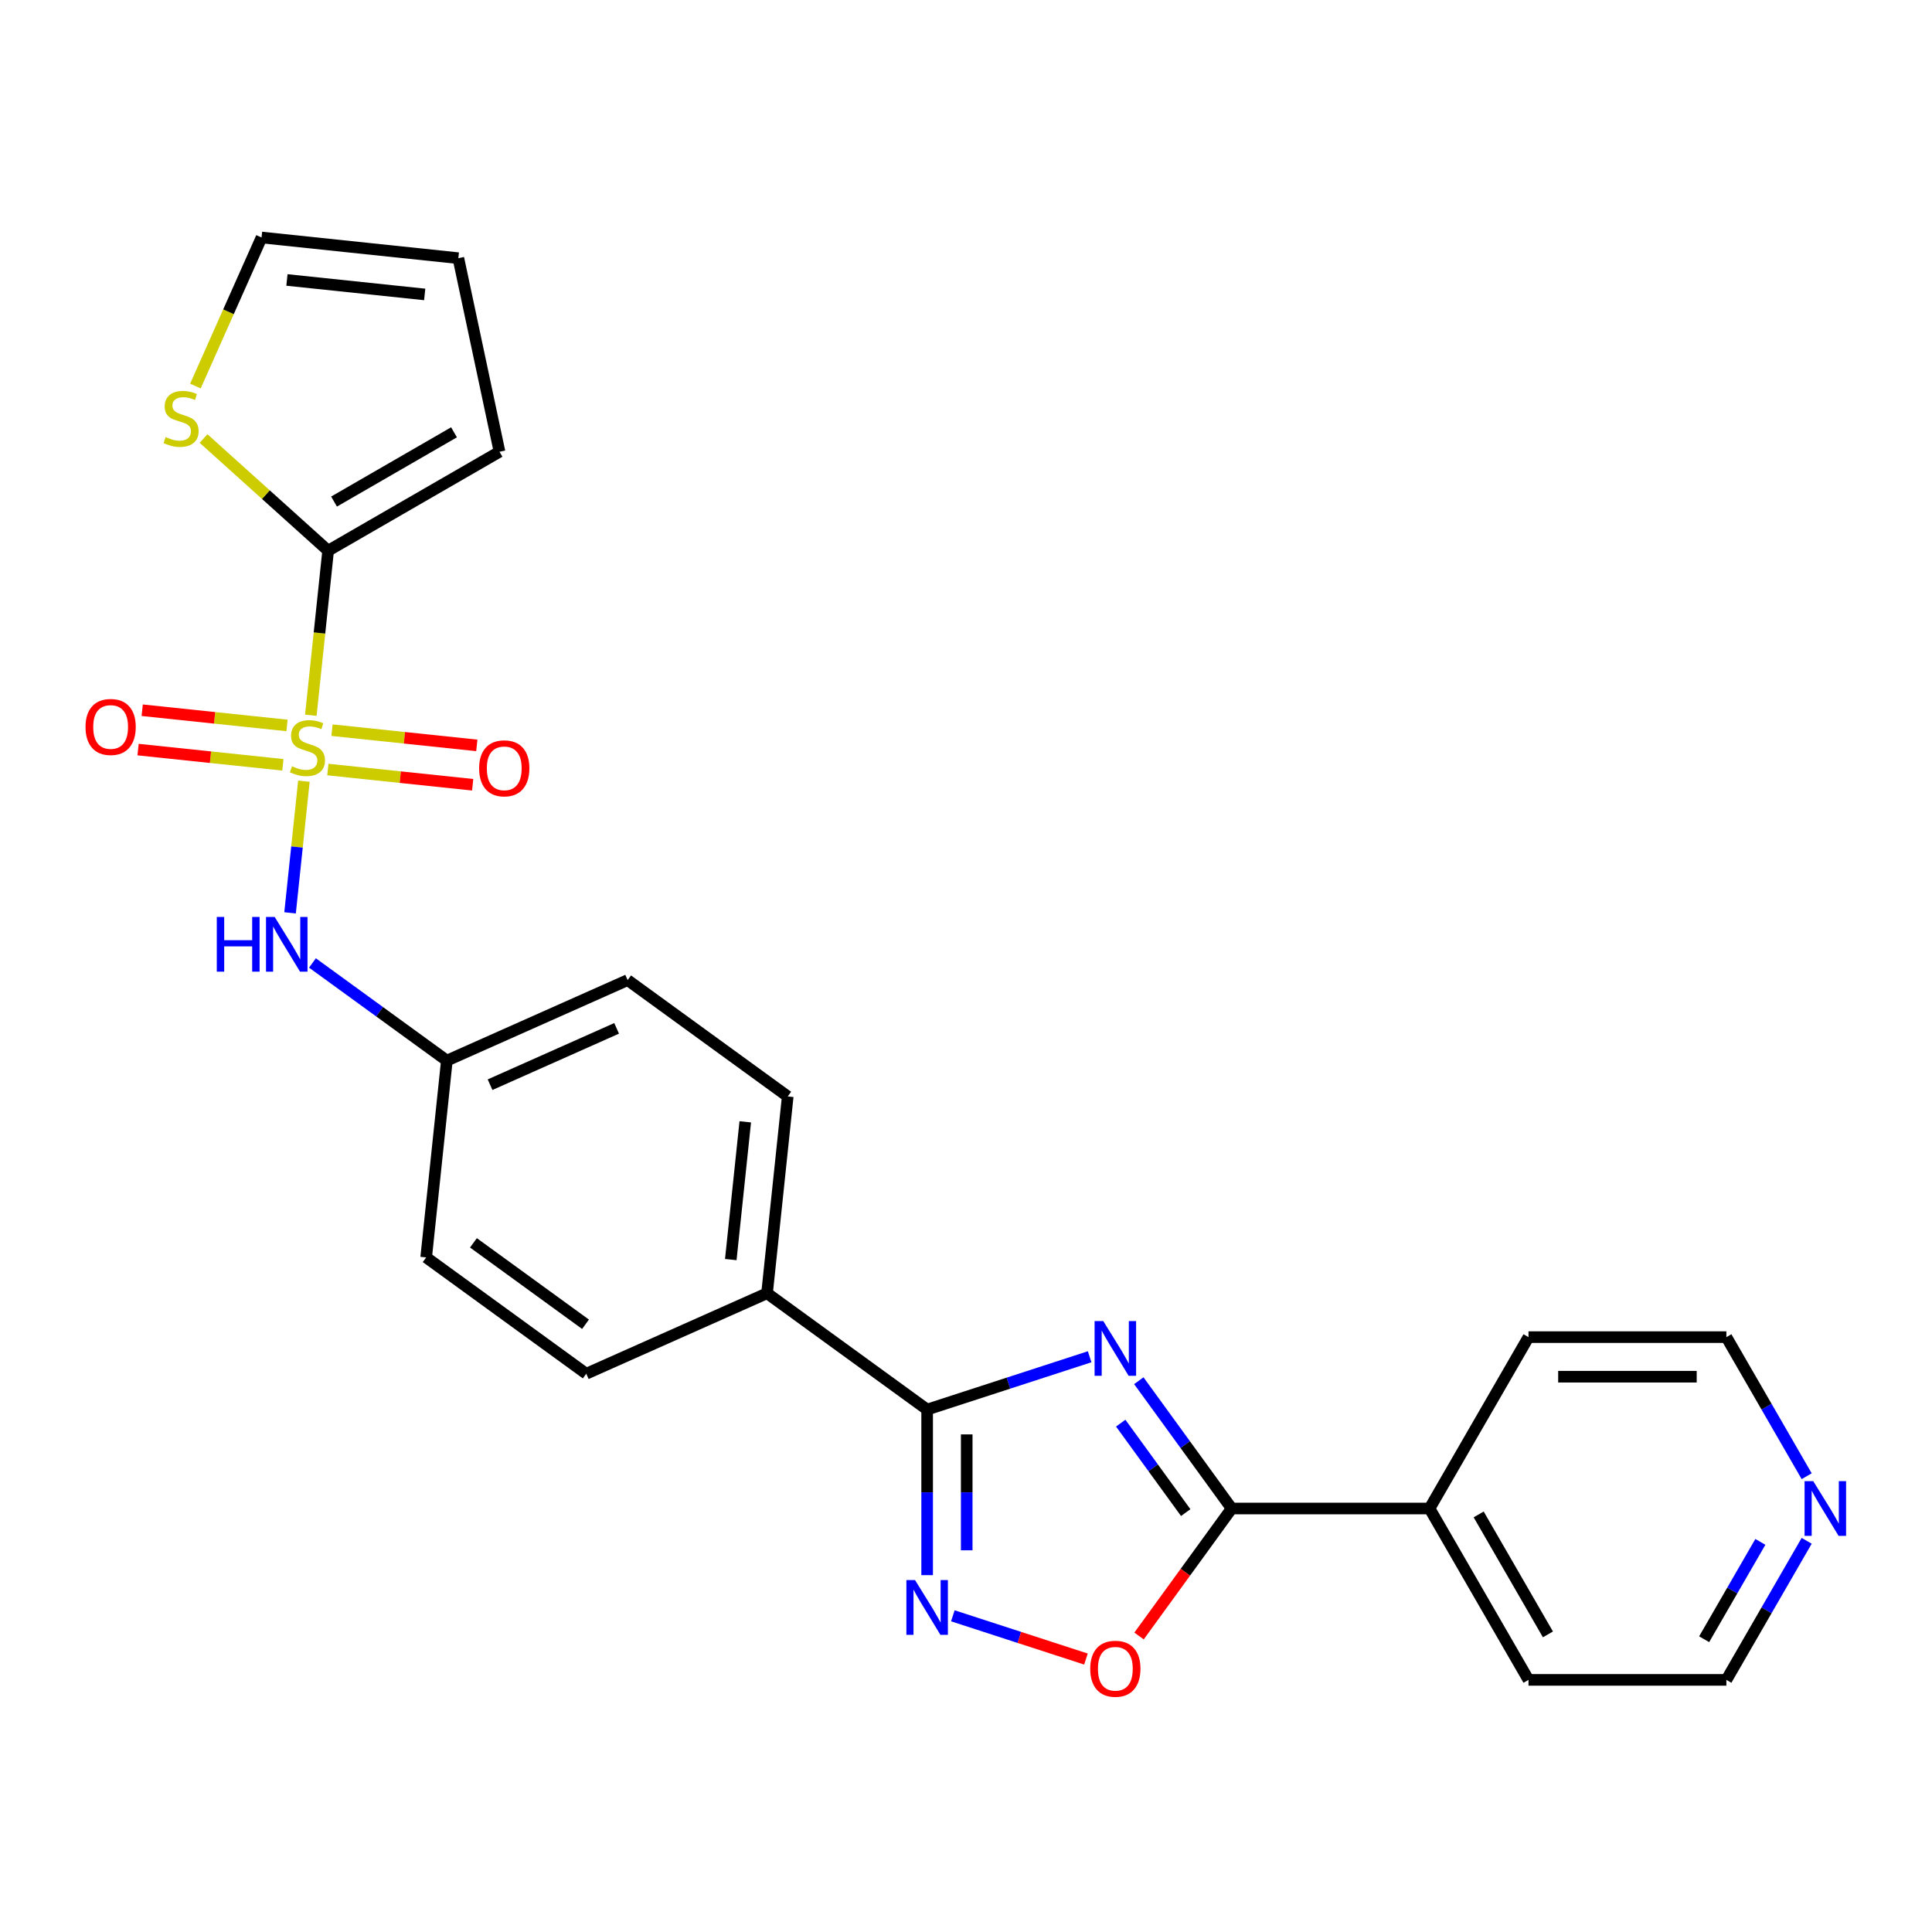 <?xml version='1.0' encoding='iso-8859-1'?>
<svg version='1.1' baseProfile='full'
              xmlns='http://www.w3.org/2000/svg'
                      xmlns:rdkit='http://www.rdkit.org/xml'
                      xmlns:xlink='http://www.w3.org/1999/xlink'
                  xml:space='preserve'
width='1000px' height='1000px' viewBox='0 0 1000 1000'>
<!-- END OF HEADER -->
<rect style='opacity:1.0;fill:#FFFFFF;stroke:none' width='1000' height='1000' x='0' y='0'> </rect>
<path class='bond-3' d='M 160.885,370.219 L 165.362,327.626' style='fill:none;fill-rule:evenodd;stroke:#CCCC00;stroke-width:6px;stroke-linecap:butt;stroke-linejoin:miter;stroke-opacity:1' />
<path class='bond-3' d='M 165.362,327.626 L 169.839,285.033' style='fill:none;fill-rule:evenodd;stroke:#000000;stroke-width:6px;stroke-linecap:butt;stroke-linejoin:miter;stroke-opacity:1' />
<path class='bond-6' d='M 157.299,404.34 L 153.718,438.412' style='fill:none;fill-rule:evenodd;stroke:#CCCC00;stroke-width:6px;stroke-linecap:butt;stroke-linejoin:miter;stroke-opacity:1' />
<path class='bond-6' d='M 153.718,438.412 L 150.137,472.483' style='fill:none;fill-rule:evenodd;stroke:#0000FF;stroke-width:6px;stroke-linecap:butt;stroke-linejoin:miter;stroke-opacity:1' />
<path class='bond-8' d='M 169.702,398.309 L 207.181,402.249' style='fill:none;fill-rule:evenodd;stroke:#CCCC00;stroke-width:6px;stroke-linecap:butt;stroke-linejoin:miter;stroke-opacity:1' />
<path class='bond-8' d='M 207.181,402.249 L 244.66,406.188' style='fill:none;fill-rule:evenodd;stroke:#FF0000;stroke-width:6px;stroke-linecap:butt;stroke-linejoin:miter;stroke-opacity:1' />
<path class='bond-8' d='M 171.844,377.936 L 209.322,381.875' style='fill:none;fill-rule:evenodd;stroke:#CCCC00;stroke-width:6px;stroke-linecap:butt;stroke-linejoin:miter;stroke-opacity:1' />
<path class='bond-8' d='M 209.322,381.875 L 246.801,385.815' style='fill:none;fill-rule:evenodd;stroke:#FF0000;stroke-width:6px;stroke-linecap:butt;stroke-linejoin:miter;stroke-opacity:1' />
<path class='bond-9' d='M 148.562,375.489 L 111.084,371.55' style='fill:none;fill-rule:evenodd;stroke:#CCCC00;stroke-width:6px;stroke-linecap:butt;stroke-linejoin:miter;stroke-opacity:1' />
<path class='bond-9' d='M 111.084,371.55 L 73.605,367.611' style='fill:none;fill-rule:evenodd;stroke:#FF0000;stroke-width:6px;stroke-linecap:butt;stroke-linejoin:miter;stroke-opacity:1' />
<path class='bond-9' d='M 146.421,395.862 L 108.942,391.923' style='fill:none;fill-rule:evenodd;stroke:#CCCC00;stroke-width:6px;stroke-linecap:butt;stroke-linejoin:miter;stroke-opacity:1' />
<path class='bond-9' d='M 108.942,391.923 L 71.464,387.984' style='fill:none;fill-rule:evenodd;stroke:#FF0000;stroke-width:6px;stroke-linecap:butt;stroke-linejoin:miter;stroke-opacity:1' />
<path class='bond-0' d='M 564,702.256 L 521.943,715.921' style='fill:none;fill-rule:evenodd;stroke:#0000FF;stroke-width:6px;stroke-linecap:butt;stroke-linejoin:miter;stroke-opacity:1' />
<path class='bond-0' d='M 521.943,715.921 L 479.887,729.586' style='fill:none;fill-rule:evenodd;stroke:#000000;stroke-width:6px;stroke-linecap:butt;stroke-linejoin:miter;stroke-opacity:1' />
<path class='bond-2' d='M 589.449,714.655 L 613.477,747.727' style='fill:none;fill-rule:evenodd;stroke:#0000FF;stroke-width:6px;stroke-linecap:butt;stroke-linejoin:miter;stroke-opacity:1' />
<path class='bond-2' d='M 613.477,747.727 L 637.506,780.799' style='fill:none;fill-rule:evenodd;stroke:#000000;stroke-width:6px;stroke-linecap:butt;stroke-linejoin:miter;stroke-opacity:1' />
<path class='bond-2' d='M 580.084,736.618 L 596.904,759.768' style='fill:none;fill-rule:evenodd;stroke:#0000FF;stroke-width:6px;stroke-linecap:butt;stroke-linejoin:miter;stroke-opacity:1' />
<path class='bond-2' d='M 596.904,759.768 L 613.724,782.919' style='fill:none;fill-rule:evenodd;stroke:#000000;stroke-width:6px;stroke-linecap:butt;stroke-linejoin:miter;stroke-opacity:1' />
<path class='bond-1' d='M 479.887,729.586 L 397.021,669.381' style='fill:none;fill-rule:evenodd;stroke:#000000;stroke-width:6px;stroke-linecap:butt;stroke-linejoin:miter;stroke-opacity:1' />
<path class='bond-4' d='M 479.887,729.586 L 479.887,772.439' style='fill:none;fill-rule:evenodd;stroke:#000000;stroke-width:6px;stroke-linecap:butt;stroke-linejoin:miter;stroke-opacity:1' />
<path class='bond-4' d='M 479.887,772.439 L 479.887,815.292' style='fill:none;fill-rule:evenodd;stroke:#0000FF;stroke-width:6px;stroke-linecap:butt;stroke-linejoin:miter;stroke-opacity:1' />
<path class='bond-4' d='M 500.372,742.442 L 500.372,772.439' style='fill:none;fill-rule:evenodd;stroke:#000000;stroke-width:6px;stroke-linecap:butt;stroke-linejoin:miter;stroke-opacity:1' />
<path class='bond-4' d='M 500.372,772.439 L 500.372,802.436' style='fill:none;fill-rule:evenodd;stroke:#0000FF;stroke-width:6px;stroke-linecap:butt;stroke-linejoin:miter;stroke-opacity:1' />
<path class='bond-12' d='M 637.506,780.799 L 739.933,780.799' style='fill:none;fill-rule:evenodd;stroke:#000000;stroke-width:6px;stroke-linecap:butt;stroke-linejoin:miter;stroke-opacity:1' />
<path class='bond-27' d='M 637.506,780.799 L 613.536,813.792' style='fill:none;fill-rule:evenodd;stroke:#000000;stroke-width:6px;stroke-linecap:butt;stroke-linejoin:miter;stroke-opacity:1' />
<path class='bond-27' d='M 613.536,813.792 L 589.565,846.784' style='fill:none;fill-rule:evenodd;stroke:#FF0000;stroke-width:6px;stroke-linecap:butt;stroke-linejoin:miter;stroke-opacity:1' />
<path class='bond-7' d='M 169.839,285.033 L 137.6,256.005' style='fill:none;fill-rule:evenodd;stroke:#000000;stroke-width:6px;stroke-linecap:butt;stroke-linejoin:miter;stroke-opacity:1' />
<path class='bond-7' d='M 137.6,256.005 L 105.361,226.978' style='fill:none;fill-rule:evenodd;stroke:#CCCC00;stroke-width:6px;stroke-linecap:butt;stroke-linejoin:miter;stroke-opacity:1' />
<path class='bond-11' d='M 169.839,285.033 L 258.543,233.82' style='fill:none;fill-rule:evenodd;stroke:#000000;stroke-width:6px;stroke-linecap:butt;stroke-linejoin:miter;stroke-opacity:1' />
<path class='bond-11' d='M 172.902,259.61 L 234.995,223.761' style='fill:none;fill-rule:evenodd;stroke:#000000;stroke-width:6px;stroke-linecap:butt;stroke-linejoin:miter;stroke-opacity:1' />
<path class='bond-5' d='M 493.187,836.335 L 527.639,847.529' style='fill:none;fill-rule:evenodd;stroke:#0000FF;stroke-width:6px;stroke-linecap:butt;stroke-linejoin:miter;stroke-opacity:1' />
<path class='bond-5' d='M 527.639,847.529 L 562.09,858.722' style='fill:none;fill-rule:evenodd;stroke:#FF0000;stroke-width:6px;stroke-linecap:butt;stroke-linejoin:miter;stroke-opacity:1' />
<path class='bond-16' d='M 161.726,498.429 L 196.509,523.7' style='fill:none;fill-rule:evenodd;stroke:#0000FF;stroke-width:6px;stroke-linecap:butt;stroke-linejoin:miter;stroke-opacity:1' />
<path class='bond-16' d='M 196.509,523.7 L 231.291,548.971' style='fill:none;fill-rule:evenodd;stroke:#000000;stroke-width:6px;stroke-linecap:butt;stroke-linejoin:miter;stroke-opacity:1' />
<path class='bond-13' d='M 101.147,199.816 L 118.264,161.37' style='fill:none;fill-rule:evenodd;stroke:#CCCC00;stroke-width:6px;stroke-linecap:butt;stroke-linejoin:miter;stroke-opacity:1' />
<path class='bond-13' d='M 118.264,161.37 L 135.381,122.924' style='fill:none;fill-rule:evenodd;stroke:#000000;stroke-width:6px;stroke-linecap:butt;stroke-linejoin:miter;stroke-opacity:1' />
<path class='bond-10' d='M 397.021,669.381 L 407.728,567.515' style='fill:none;fill-rule:evenodd;stroke:#000000;stroke-width:6px;stroke-linecap:butt;stroke-linejoin:miter;stroke-opacity:1' />
<path class='bond-10' d='M 378.254,651.96 L 385.749,580.653' style='fill:none;fill-rule:evenodd;stroke:#000000;stroke-width:6px;stroke-linecap:butt;stroke-linejoin:miter;stroke-opacity:1' />
<path class='bond-26' d='M 397.021,669.381 L 303.45,711.042' style='fill:none;fill-rule:evenodd;stroke:#000000;stroke-width:6px;stroke-linecap:butt;stroke-linejoin:miter;stroke-opacity:1' />
<path class='bond-15' d='M 258.543,233.82 L 237.247,133.631' style='fill:none;fill-rule:evenodd;stroke:#000000;stroke-width:6px;stroke-linecap:butt;stroke-linejoin:miter;stroke-opacity:1' />
<path class='bond-23' d='M 739.933,780.799 L 791.147,692.095' style='fill:none;fill-rule:evenodd;stroke:#000000;stroke-width:6px;stroke-linecap:butt;stroke-linejoin:miter;stroke-opacity:1' />
<path class='bond-24' d='M 739.933,780.799 L 791.147,869.504' style='fill:none;fill-rule:evenodd;stroke:#000000;stroke-width:6px;stroke-linecap:butt;stroke-linejoin:miter;stroke-opacity:1' />
<path class='bond-24' d='M 765.356,783.862 L 801.205,845.956' style='fill:none;fill-rule:evenodd;stroke:#000000;stroke-width:6px;stroke-linecap:butt;stroke-linejoin:miter;stroke-opacity:1' />
<path class='bond-25' d='M 135.381,122.924 L 237.247,133.631' style='fill:none;fill-rule:evenodd;stroke:#000000;stroke-width:6px;stroke-linecap:butt;stroke-linejoin:miter;stroke-opacity:1' />
<path class='bond-25' d='M 148.52,144.904 L 219.826,152.398' style='fill:none;fill-rule:evenodd;stroke:#000000;stroke-width:6px;stroke-linecap:butt;stroke-linejoin:miter;stroke-opacity:1' />
<path class='bond-14' d='M 935.134,797.52 L 914.354,833.512' style='fill:none;fill-rule:evenodd;stroke:#0000FF;stroke-width:6px;stroke-linecap:butt;stroke-linejoin:miter;stroke-opacity:1' />
<path class='bond-14' d='M 914.354,833.512 L 893.574,869.504' style='fill:none;fill-rule:evenodd;stroke:#000000;stroke-width:6px;stroke-linecap:butt;stroke-linejoin:miter;stroke-opacity:1' />
<path class='bond-14' d='M 911.159,798.075 L 896.613,823.269' style='fill:none;fill-rule:evenodd;stroke:#0000FF;stroke-width:6px;stroke-linecap:butt;stroke-linejoin:miter;stroke-opacity:1' />
<path class='bond-14' d='M 896.613,823.269 L 882.067,848.464' style='fill:none;fill-rule:evenodd;stroke:#000000;stroke-width:6px;stroke-linecap:butt;stroke-linejoin:miter;stroke-opacity:1' />
<path class='bond-28' d='M 935.134,764.079 L 914.354,728.087' style='fill:none;fill-rule:evenodd;stroke:#0000FF;stroke-width:6px;stroke-linecap:butt;stroke-linejoin:miter;stroke-opacity:1' />
<path class='bond-28' d='M 914.354,728.087 L 893.574,692.095' style='fill:none;fill-rule:evenodd;stroke:#000000;stroke-width:6px;stroke-linecap:butt;stroke-linejoin:miter;stroke-opacity:1' />
<path class='bond-19' d='M 231.291,548.971 L 220.584,650.837' style='fill:none;fill-rule:evenodd;stroke:#000000;stroke-width:6px;stroke-linecap:butt;stroke-linejoin:miter;stroke-opacity:1' />
<path class='bond-20' d='M 231.291,548.971 L 324.863,507.31' style='fill:none;fill-rule:evenodd;stroke:#000000;stroke-width:6px;stroke-linecap:butt;stroke-linejoin:miter;stroke-opacity:1' />
<path class='bond-20' d='M 253.659,561.436 L 319.159,532.273' style='fill:none;fill-rule:evenodd;stroke:#000000;stroke-width:6px;stroke-linecap:butt;stroke-linejoin:miter;stroke-opacity:1' />
<path class='bond-17' d='M 303.45,711.042 L 220.584,650.837' style='fill:none;fill-rule:evenodd;stroke:#000000;stroke-width:6px;stroke-linecap:butt;stroke-linejoin:miter;stroke-opacity:1' />
<path class='bond-17' d='M 303.061,685.438 L 245.055,643.294' style='fill:none;fill-rule:evenodd;stroke:#000000;stroke-width:6px;stroke-linecap:butt;stroke-linejoin:miter;stroke-opacity:1' />
<path class='bond-18' d='M 407.728,567.515 L 324.863,507.31' style='fill:none;fill-rule:evenodd;stroke:#000000;stroke-width:6px;stroke-linecap:butt;stroke-linejoin:miter;stroke-opacity:1' />
<path class='bond-21' d='M 893.574,692.095 L 791.147,692.095' style='fill:none;fill-rule:evenodd;stroke:#000000;stroke-width:6px;stroke-linecap:butt;stroke-linejoin:miter;stroke-opacity:1' />
<path class='bond-21' d='M 878.21,712.58 L 806.511,712.58' style='fill:none;fill-rule:evenodd;stroke:#000000;stroke-width:6px;stroke-linecap:butt;stroke-linejoin:miter;stroke-opacity:1' />
<path class='bond-22' d='M 893.574,869.504 L 791.147,869.504' style='fill:none;fill-rule:evenodd;stroke:#000000;stroke-width:6px;stroke-linecap:butt;stroke-linejoin:miter;stroke-opacity:1' />
<path  class='atom-0' d='M 151.132 396.619
Q 151.452 396.739, 152.772 397.299
Q 154.092 397.859, 155.532 398.219
Q 157.012 398.539, 158.452 398.539
Q 161.132 398.539, 162.692 397.259
Q 164.252 395.939, 164.252 393.659
Q 164.252 392.099, 163.452 391.139
Q 162.692 390.179, 161.492 389.659
Q 160.292 389.139, 158.292 388.539
Q 155.772 387.779, 154.252 387.059
Q 152.772 386.339, 151.692 384.819
Q 150.652 383.299, 150.652 380.739
Q 150.652 377.179, 153.052 374.979
Q 155.492 372.779, 160.292 372.779
Q 163.572 372.779, 167.292 374.339
L 166.372 377.419
Q 162.972 376.019, 160.412 376.019
Q 157.652 376.019, 156.132 377.179
Q 154.612 378.299, 154.652 380.259
Q 154.652 381.779, 155.412 382.699
Q 156.212 383.619, 157.332 384.139
Q 158.492 384.659, 160.412 385.259
Q 162.972 386.059, 164.492 386.859
Q 166.012 387.659, 167.092 389.299
Q 168.212 390.899, 168.212 393.659
Q 168.212 397.579, 165.572 399.699
Q 162.972 401.779, 158.612 401.779
Q 156.092 401.779, 154.172 401.219
Q 152.292 400.699, 150.052 399.779
L 151.132 396.619
' fill='#CCCC00'/>
<path  class='atom-1' d='M 571.041 683.774
L 580.321 698.774
Q 581.241 700.254, 582.721 702.934
Q 584.201 705.614, 584.281 705.774
L 584.281 683.774
L 588.041 683.774
L 588.041 712.094
L 584.161 712.094
L 574.201 695.694
Q 573.041 693.774, 571.801 691.574
Q 570.601 689.374, 570.241 688.694
L 570.241 712.094
L 566.561 712.094
L 566.561 683.774
L 571.041 683.774
' fill='#0000FF'/>
<path  class='atom-5' d='M 473.627 817.853
L 482.907 832.853
Q 483.827 834.333, 485.307 837.013
Q 486.787 839.693, 486.867 839.853
L 486.867 817.853
L 490.627 817.853
L 490.627 846.173
L 486.747 846.173
L 476.787 829.773
Q 475.627 827.853, 474.387 825.653
Q 473.187 823.453, 472.827 822.773
L 472.827 846.173
L 469.147 846.173
L 469.147 817.853
L 473.627 817.853
' fill='#0000FF'/>
<path  class='atom-6' d='M 564.301 863.745
Q 564.301 856.945, 567.661 853.145
Q 571.021 849.345, 577.301 849.345
Q 583.581 849.345, 586.941 853.145
Q 590.301 856.945, 590.301 863.745
Q 590.301 870.625, 586.901 874.545
Q 583.501 878.425, 577.301 878.425
Q 571.061 878.425, 567.661 874.545
Q 564.301 870.665, 564.301 863.745
M 577.301 875.225
Q 581.621 875.225, 583.941 872.345
Q 586.301 869.425, 586.301 863.745
Q 586.301 858.185, 583.941 855.385
Q 581.621 852.545, 577.301 852.545
Q 572.981 852.545, 570.621 855.345
Q 568.301 858.145, 568.301 863.745
Q 568.301 869.465, 570.621 872.345
Q 572.981 875.225, 577.301 875.225
' fill='#FF0000'/>
<path  class='atom-7' d='M 112.206 474.605
L 116.046 474.605
L 116.046 486.645
L 130.526 486.645
L 130.526 474.605
L 134.366 474.605
L 134.366 502.925
L 130.526 502.925
L 130.526 489.845
L 116.046 489.845
L 116.046 502.925
L 112.206 502.925
L 112.206 474.605
' fill='#0000FF'/>
<path  class='atom-7' d='M 142.166 474.605
L 151.446 489.605
Q 152.366 491.085, 153.846 493.765
Q 155.326 496.445, 155.406 496.605
L 155.406 474.605
L 159.166 474.605
L 159.166 502.925
L 155.286 502.925
L 145.326 486.525
Q 144.166 484.605, 142.926 482.405
Q 141.726 480.205, 141.366 479.525
L 141.366 502.925
L 137.686 502.925
L 137.686 474.605
L 142.166 474.605
' fill='#0000FF'/>
<path  class='atom-8' d='M 85.721 226.216
Q 86.041 226.336, 87.361 226.896
Q 88.681 227.456, 90.121 227.816
Q 91.601 228.136, 93.041 228.136
Q 95.721 228.136, 97.281 226.856
Q 98.841 225.536, 98.841 223.256
Q 98.841 221.696, 98.041 220.736
Q 97.281 219.776, 96.081 219.256
Q 94.881 218.736, 92.881 218.136
Q 90.361 217.376, 88.841 216.656
Q 87.361 215.936, 86.281 214.416
Q 85.241 212.896, 85.241 210.336
Q 85.241 206.776, 87.641 204.576
Q 90.081 202.376, 94.881 202.376
Q 98.161 202.376, 101.881 203.936
L 100.961 207.016
Q 97.561 205.616, 95.001 205.616
Q 92.241 205.616, 90.721 206.776
Q 89.201 207.896, 89.241 209.856
Q 89.241 211.376, 90.001 212.296
Q 90.801 213.216, 91.921 213.736
Q 93.081 214.256, 95.001 214.856
Q 97.561 215.656, 99.081 216.456
Q 100.601 217.256, 101.681 218.896
Q 102.801 220.496, 102.801 223.256
Q 102.801 227.176, 100.161 229.296
Q 97.561 231.376, 93.201 231.376
Q 90.681 231.376, 88.761 230.816
Q 86.881 230.296, 84.641 229.376
L 85.721 226.216
' fill='#CCCC00'/>
<path  class='atom-9' d='M 247.998 397.686
Q 247.998 390.886, 251.358 387.086
Q 254.718 383.286, 260.998 383.286
Q 267.278 383.286, 270.638 387.086
Q 273.998 390.886, 273.998 397.686
Q 273.998 404.566, 270.598 408.486
Q 267.198 412.366, 260.998 412.366
Q 254.758 412.366, 251.358 408.486
Q 247.998 404.606, 247.998 397.686
M 260.998 409.166
Q 265.318 409.166, 267.638 406.286
Q 269.998 403.366, 269.998 397.686
Q 269.998 392.126, 267.638 389.326
Q 265.318 386.486, 260.998 386.486
Q 256.678 386.486, 254.318 389.286
Q 251.998 392.086, 251.998 397.686
Q 251.998 403.406, 254.318 406.286
Q 256.678 409.166, 260.998 409.166
' fill='#FF0000'/>
<path  class='atom-10' d='M 44.266 376.273
Q 44.266 369.473, 47.626 365.673
Q 50.986 361.873, 57.266 361.873
Q 63.546 361.873, 66.906 365.673
Q 70.266 369.473, 70.266 376.273
Q 70.266 383.153, 66.866 387.073
Q 63.466 390.953, 57.266 390.953
Q 51.026 390.953, 47.626 387.073
Q 44.266 383.193, 44.266 376.273
M 57.266 387.753
Q 61.586 387.753, 63.906 384.873
Q 66.266 381.953, 66.266 376.273
Q 66.266 370.713, 63.906 367.913
Q 61.586 365.073, 57.266 365.073
Q 52.946 365.073, 50.586 367.873
Q 48.266 370.673, 48.266 376.273
Q 48.266 381.993, 50.586 384.873
Q 52.946 387.753, 57.266 387.753
' fill='#FF0000'/>
<path  class='atom-15' d='M 938.527 766.639
L 947.807 781.639
Q 948.727 783.119, 950.207 785.799
Q 951.687 788.479, 951.767 788.639
L 951.767 766.639
L 955.527 766.639
L 955.527 794.959
L 951.647 794.959
L 941.687 778.559
Q 940.527 776.639, 939.287 774.439
Q 938.087 772.239, 937.727 771.559
L 937.727 794.959
L 934.047 794.959
L 934.047 766.639
L 938.527 766.639
' fill='#0000FF'/>
</svg>
